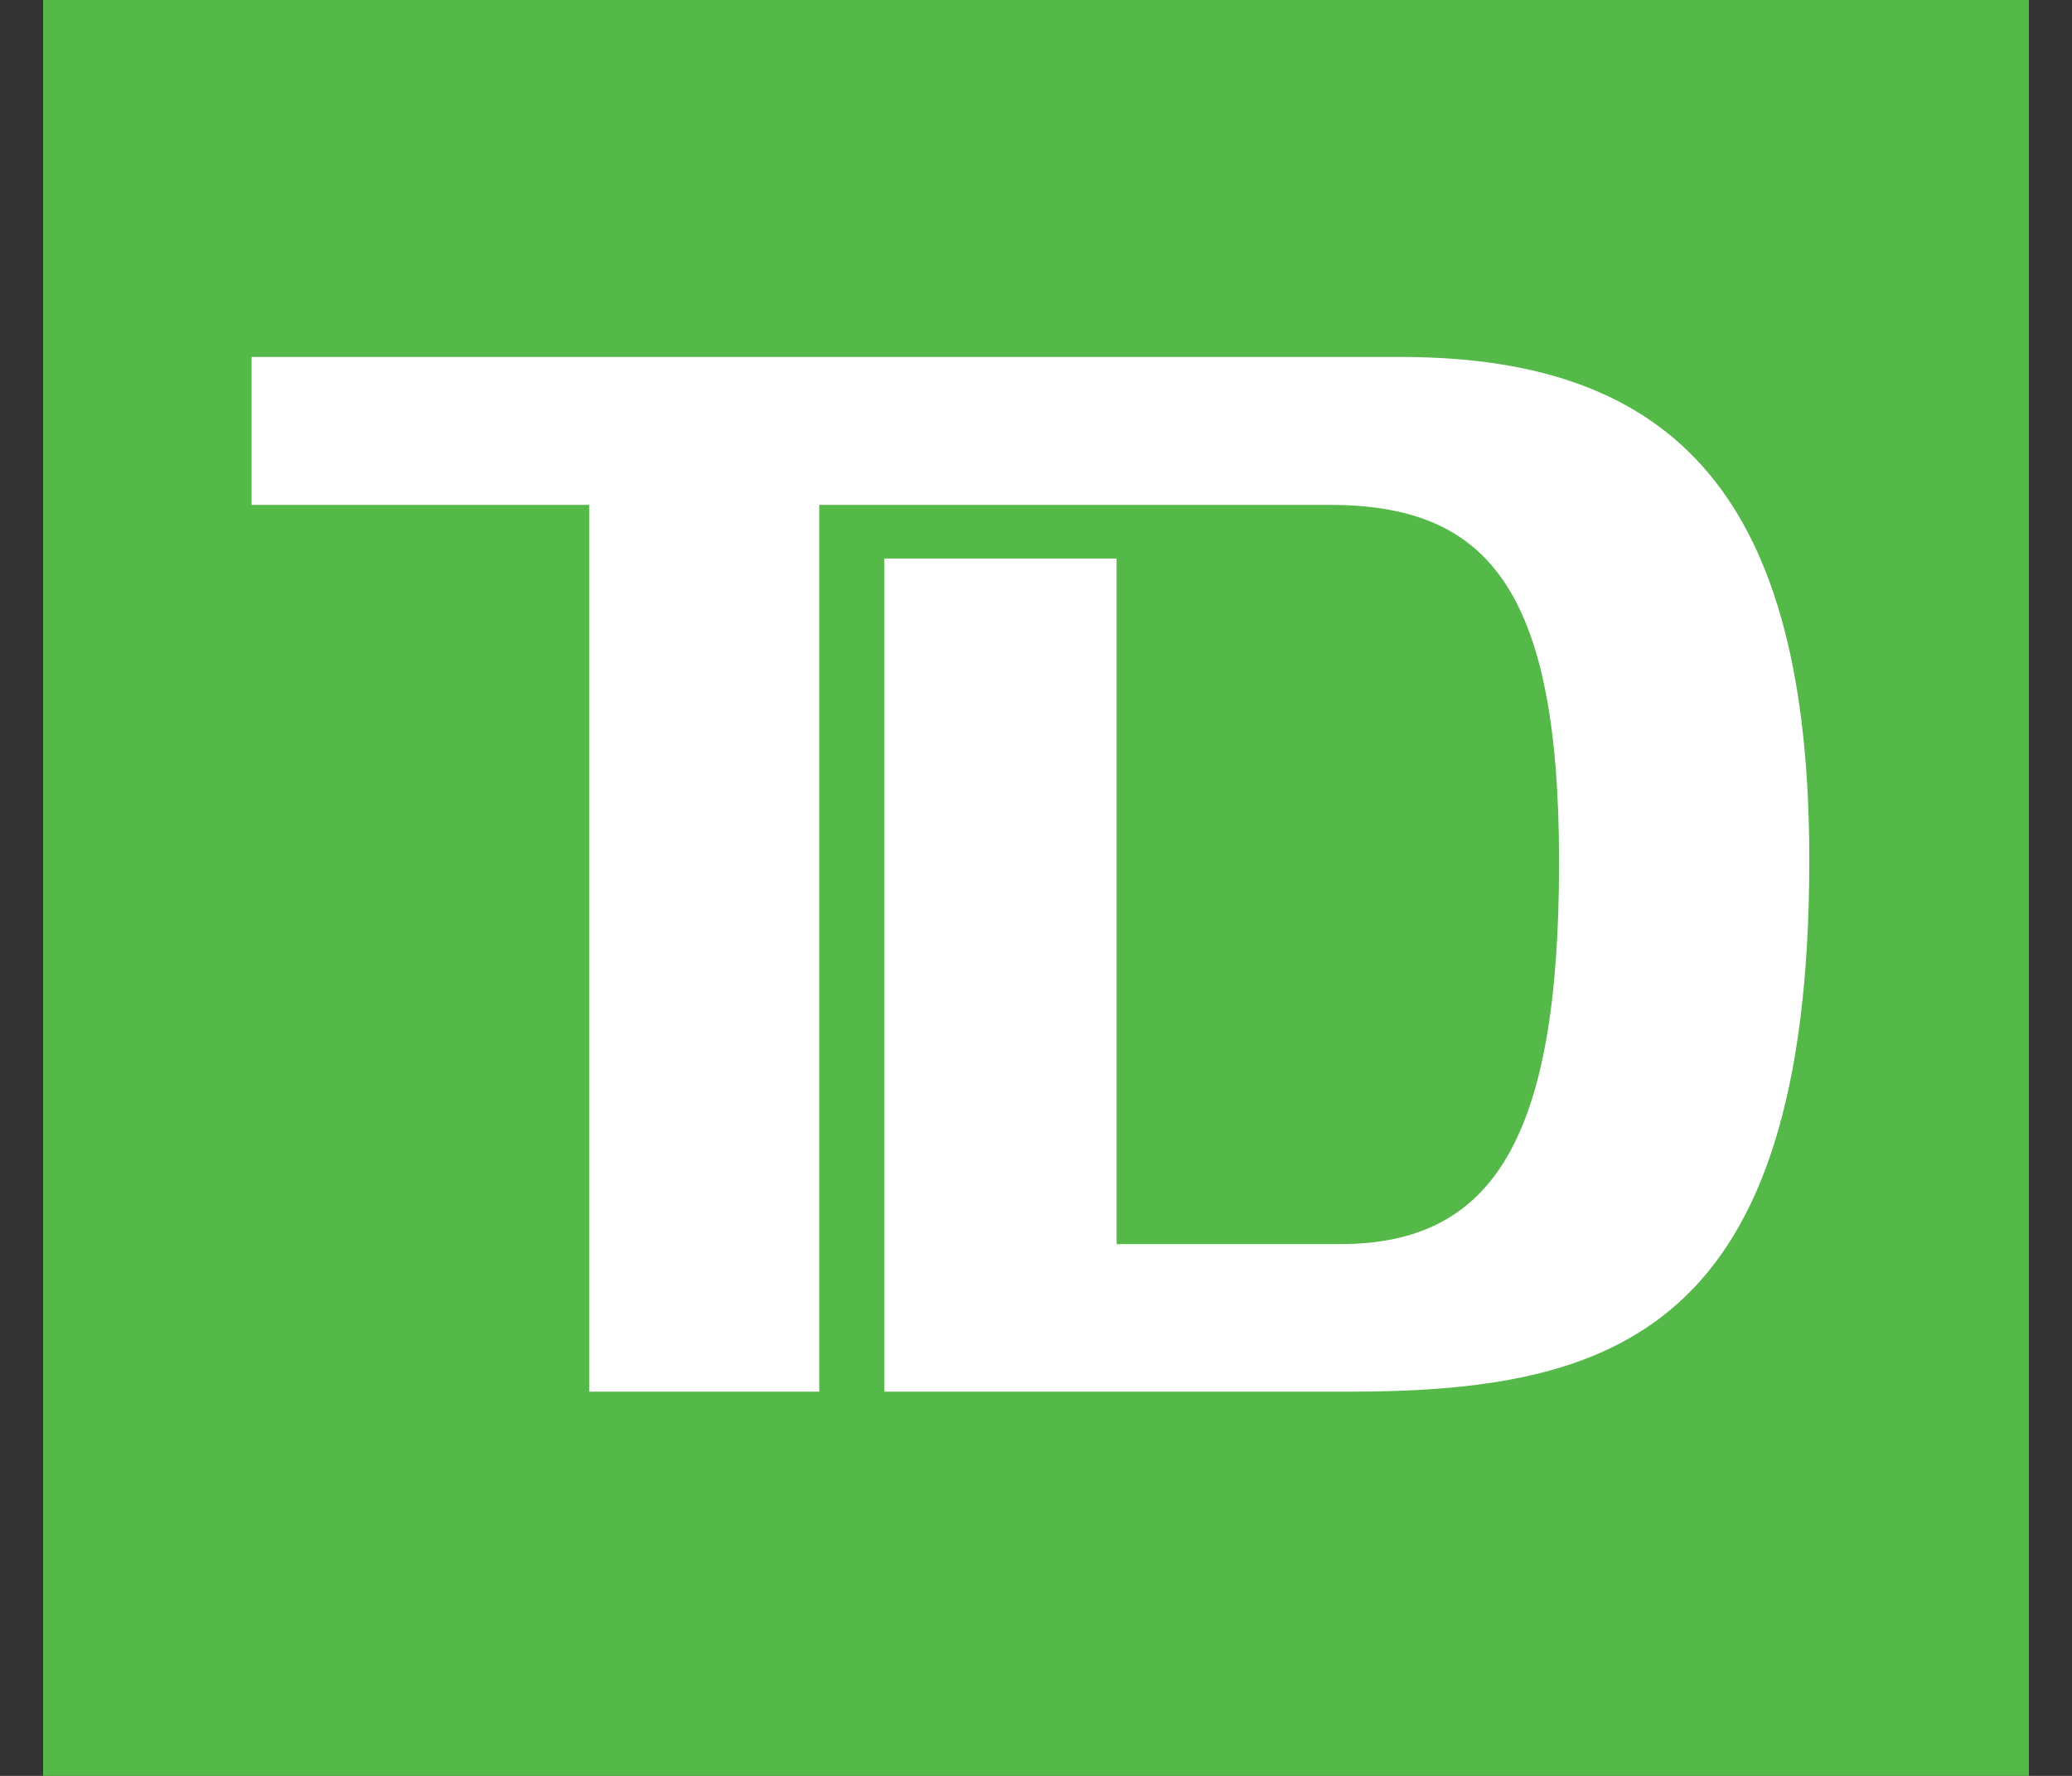 <svg xmlns="http://www.w3.org/2000/svg" width="42" height="36" fill="none"><rect width="100%" height="100%" fill="#333333" stroke="none"/><path fill="#54B948" d="M.873 36h40.254V0H.873v36z"/><path fill="#fff" d="M27.3 28.212h-9.376v-16.89h4.71V25.22h4.529c3.126 0 4.44-2.166 4.44-7.744 0-5.611-1.492-7.242-4.666-7.242h-10.33v17.978h-4.664V10.234H5.1V7.236h23.29c5.617 0 8.285 2.906 8.285 10.196 0 9.603-3.984 10.78-9.375 10.78z"/></svg>